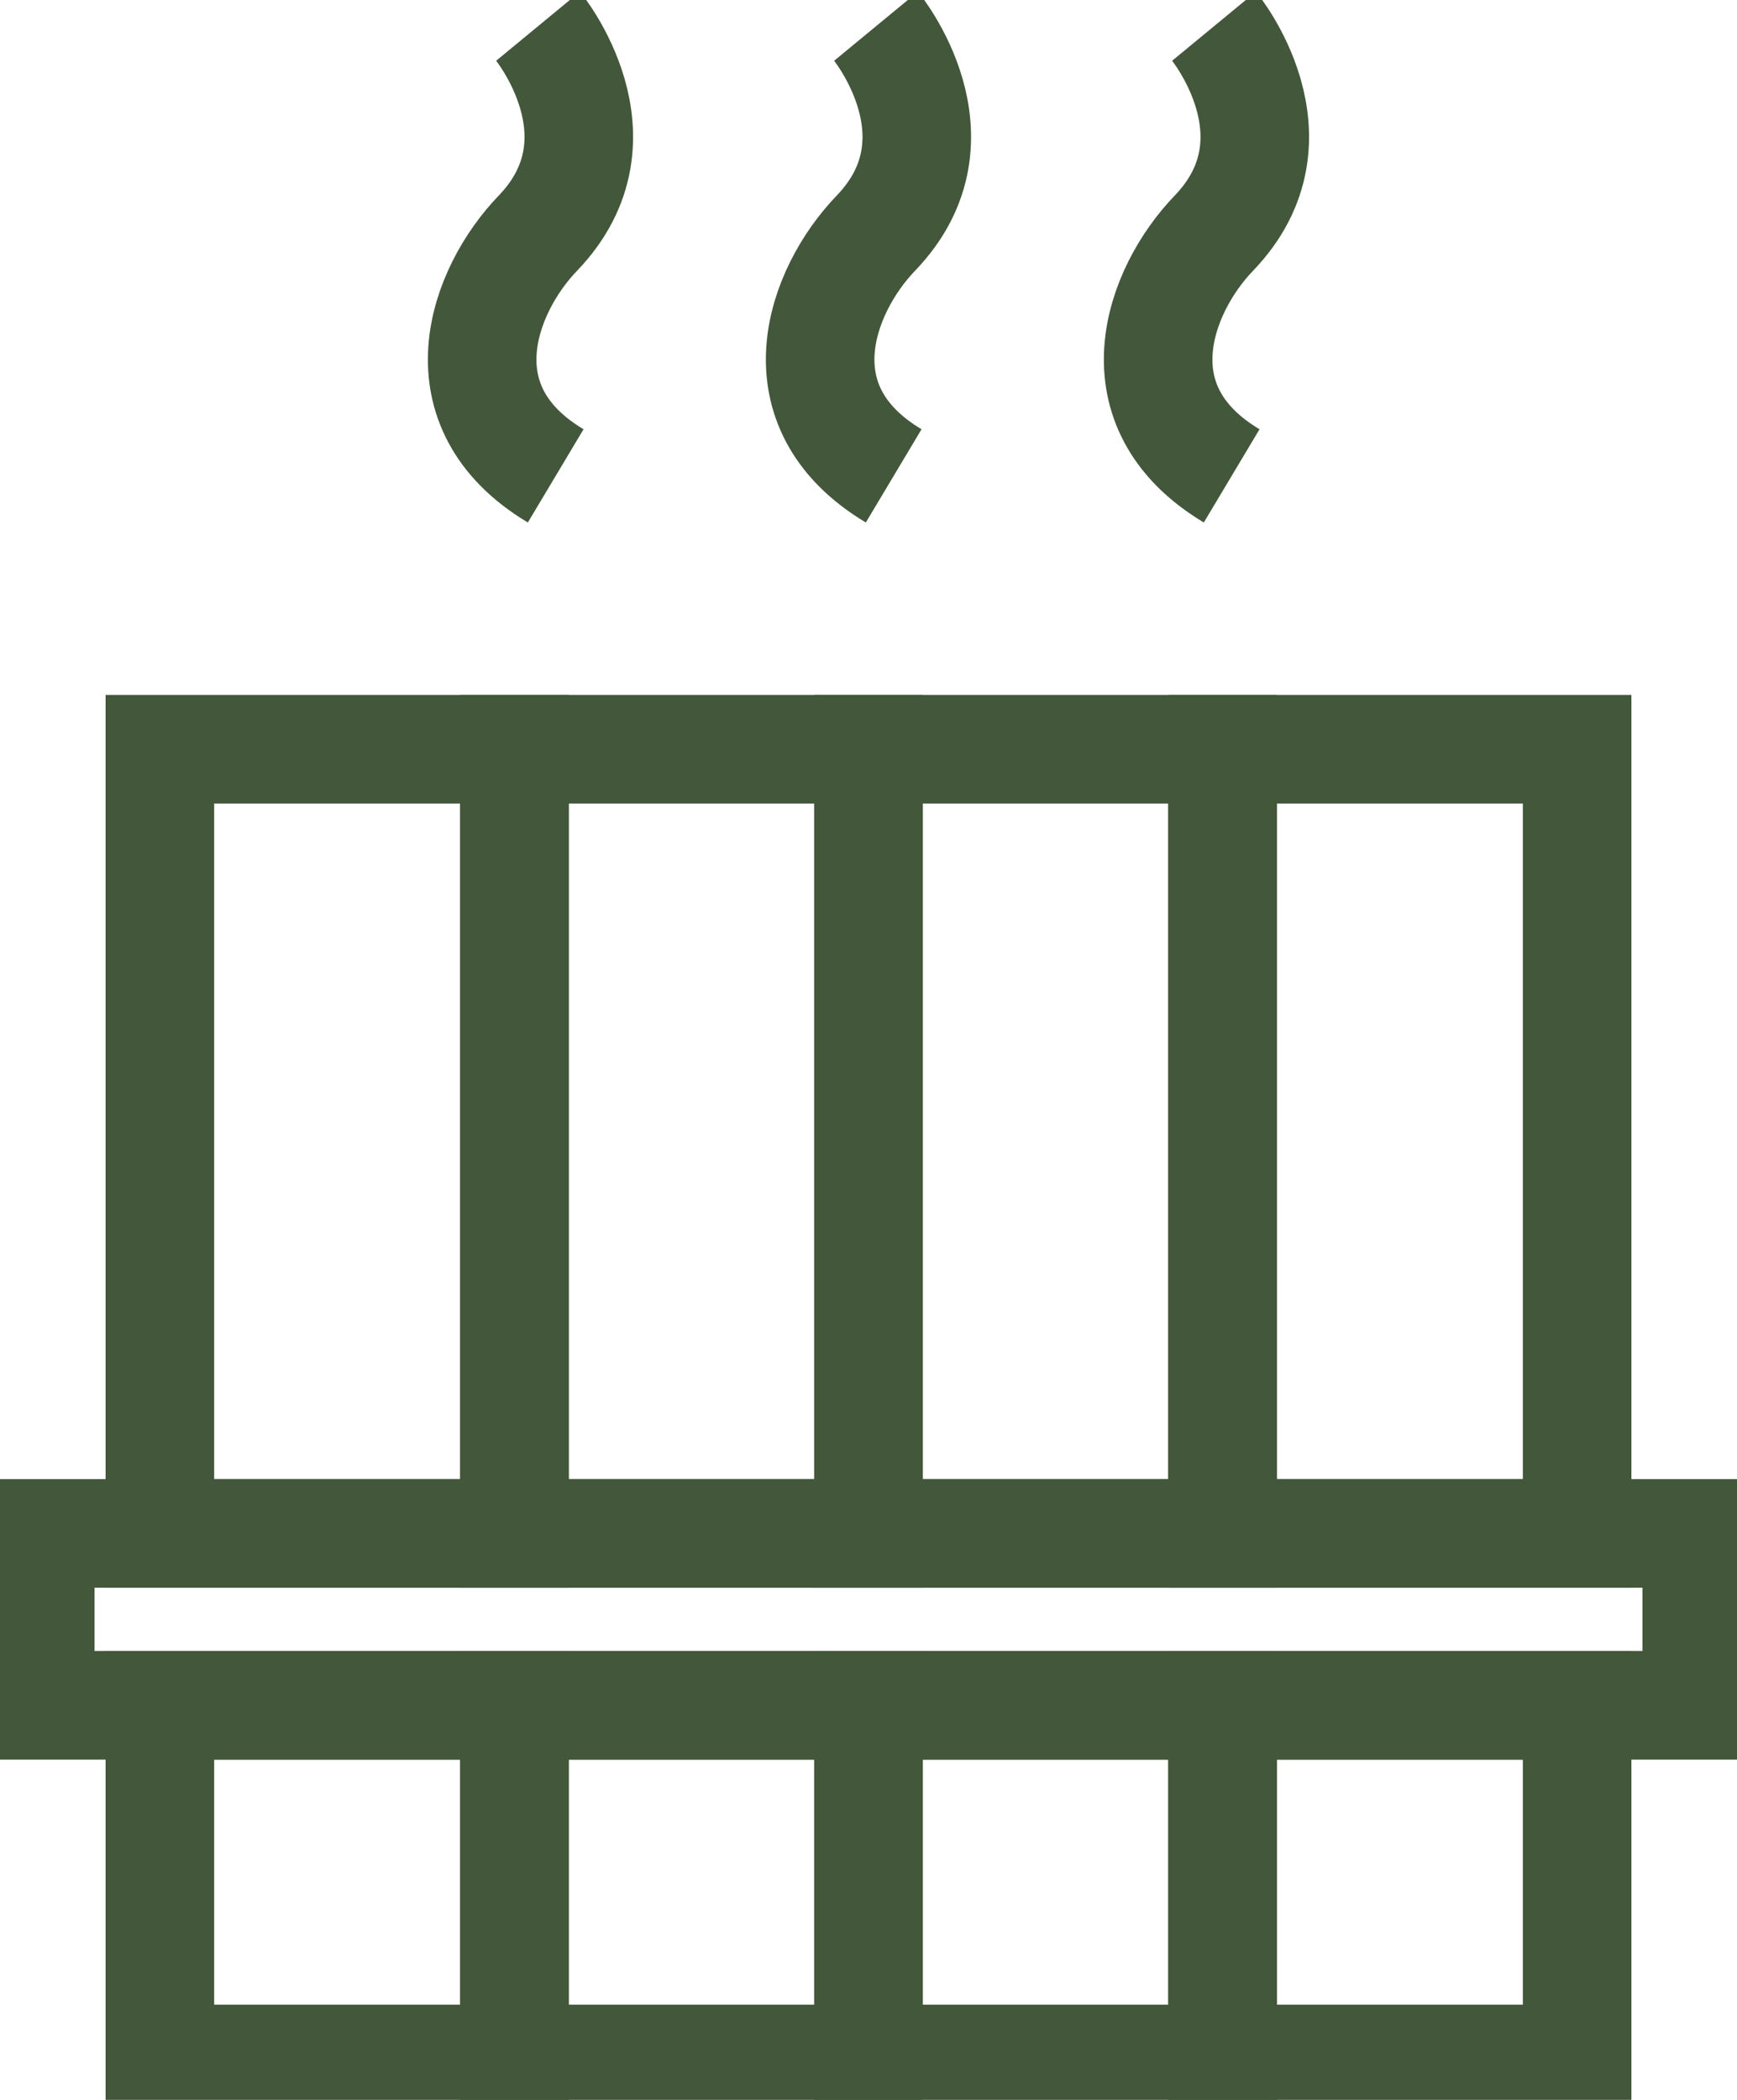 <svg width="24" height="29" viewBox="0 0 24 29" fill="none" xmlns="http://www.w3.org/2000/svg">
<g clip-path="url(#clip0_124_1855)">
<path d="M7.108 10.347H2.209V21.177H7.108V10.347Z" stroke="#43573B" stroke-width="1.5" stroke-miterlimit="10"/>
<path d="M7.108 23.551H2.209V28.435H7.108V23.551Z" stroke="#43573B" stroke-width="1.5" stroke-miterlimit="10"/>
<path d="M12 10.347H7.108V21.177H12V10.347Z" stroke="#43573B" stroke-width="1.5" stroke-miterlimit="10"/>
<path d="M12 23.551H7.108V28.435H12V23.551Z" stroke="#43573B" stroke-width="1.5" stroke-miterlimit="10"/>
<path d="M23.444 21.177H0.556V23.551H23.444V21.177Z" stroke="#43573B" stroke-width="1.5" stroke-miterlimit="10"/>
<path d="M16.892 10.347H12V21.177H16.892V10.347Z" stroke="#43573B" stroke-width="1.5" stroke-miterlimit="10"/>
<path d="M16.892 23.551H12V28.435H16.892V23.551Z" stroke="#43573B" stroke-width="1.5" stroke-miterlimit="10"/>
<path d="M21.791 10.347H16.892V21.177H21.791V10.347Z" stroke="#43573B" stroke-width="1.5" stroke-miterlimit="10"/>
<path d="M21.791 23.551H16.892V28.435H21.791V23.551Z" stroke="#43573B" stroke-width="1.5" stroke-miterlimit="10"/>
<path d="M7.434 0.362C7.434 0.362 8.701 1.899 7.434 3.218C6.663 4.017 6.077 5.615 7.678 6.572" stroke="#43573B" stroke-width="1.5" stroke-miterlimit="10"/>
<path d="M12.104 0.362C12.104 0.362 13.371 1.899 12.104 3.218C11.333 4.017 10.747 5.615 12.348 6.572" stroke="#43573B" stroke-width="1.5" stroke-miterlimit="10"/>
<path d="M16.774 0.362C16.774 0.362 18.041 1.899 16.774 3.218C16.003 4.017 15.417 5.615 17.018 6.572" stroke="#43573B" stroke-width="1.5" stroke-miterlimit="10"/>
</g>
<defs>
<clipPath id="clip0_124_1855">
<rect width="24" height="29" fill="white"/>
</clipPath>
</defs>
</svg>
